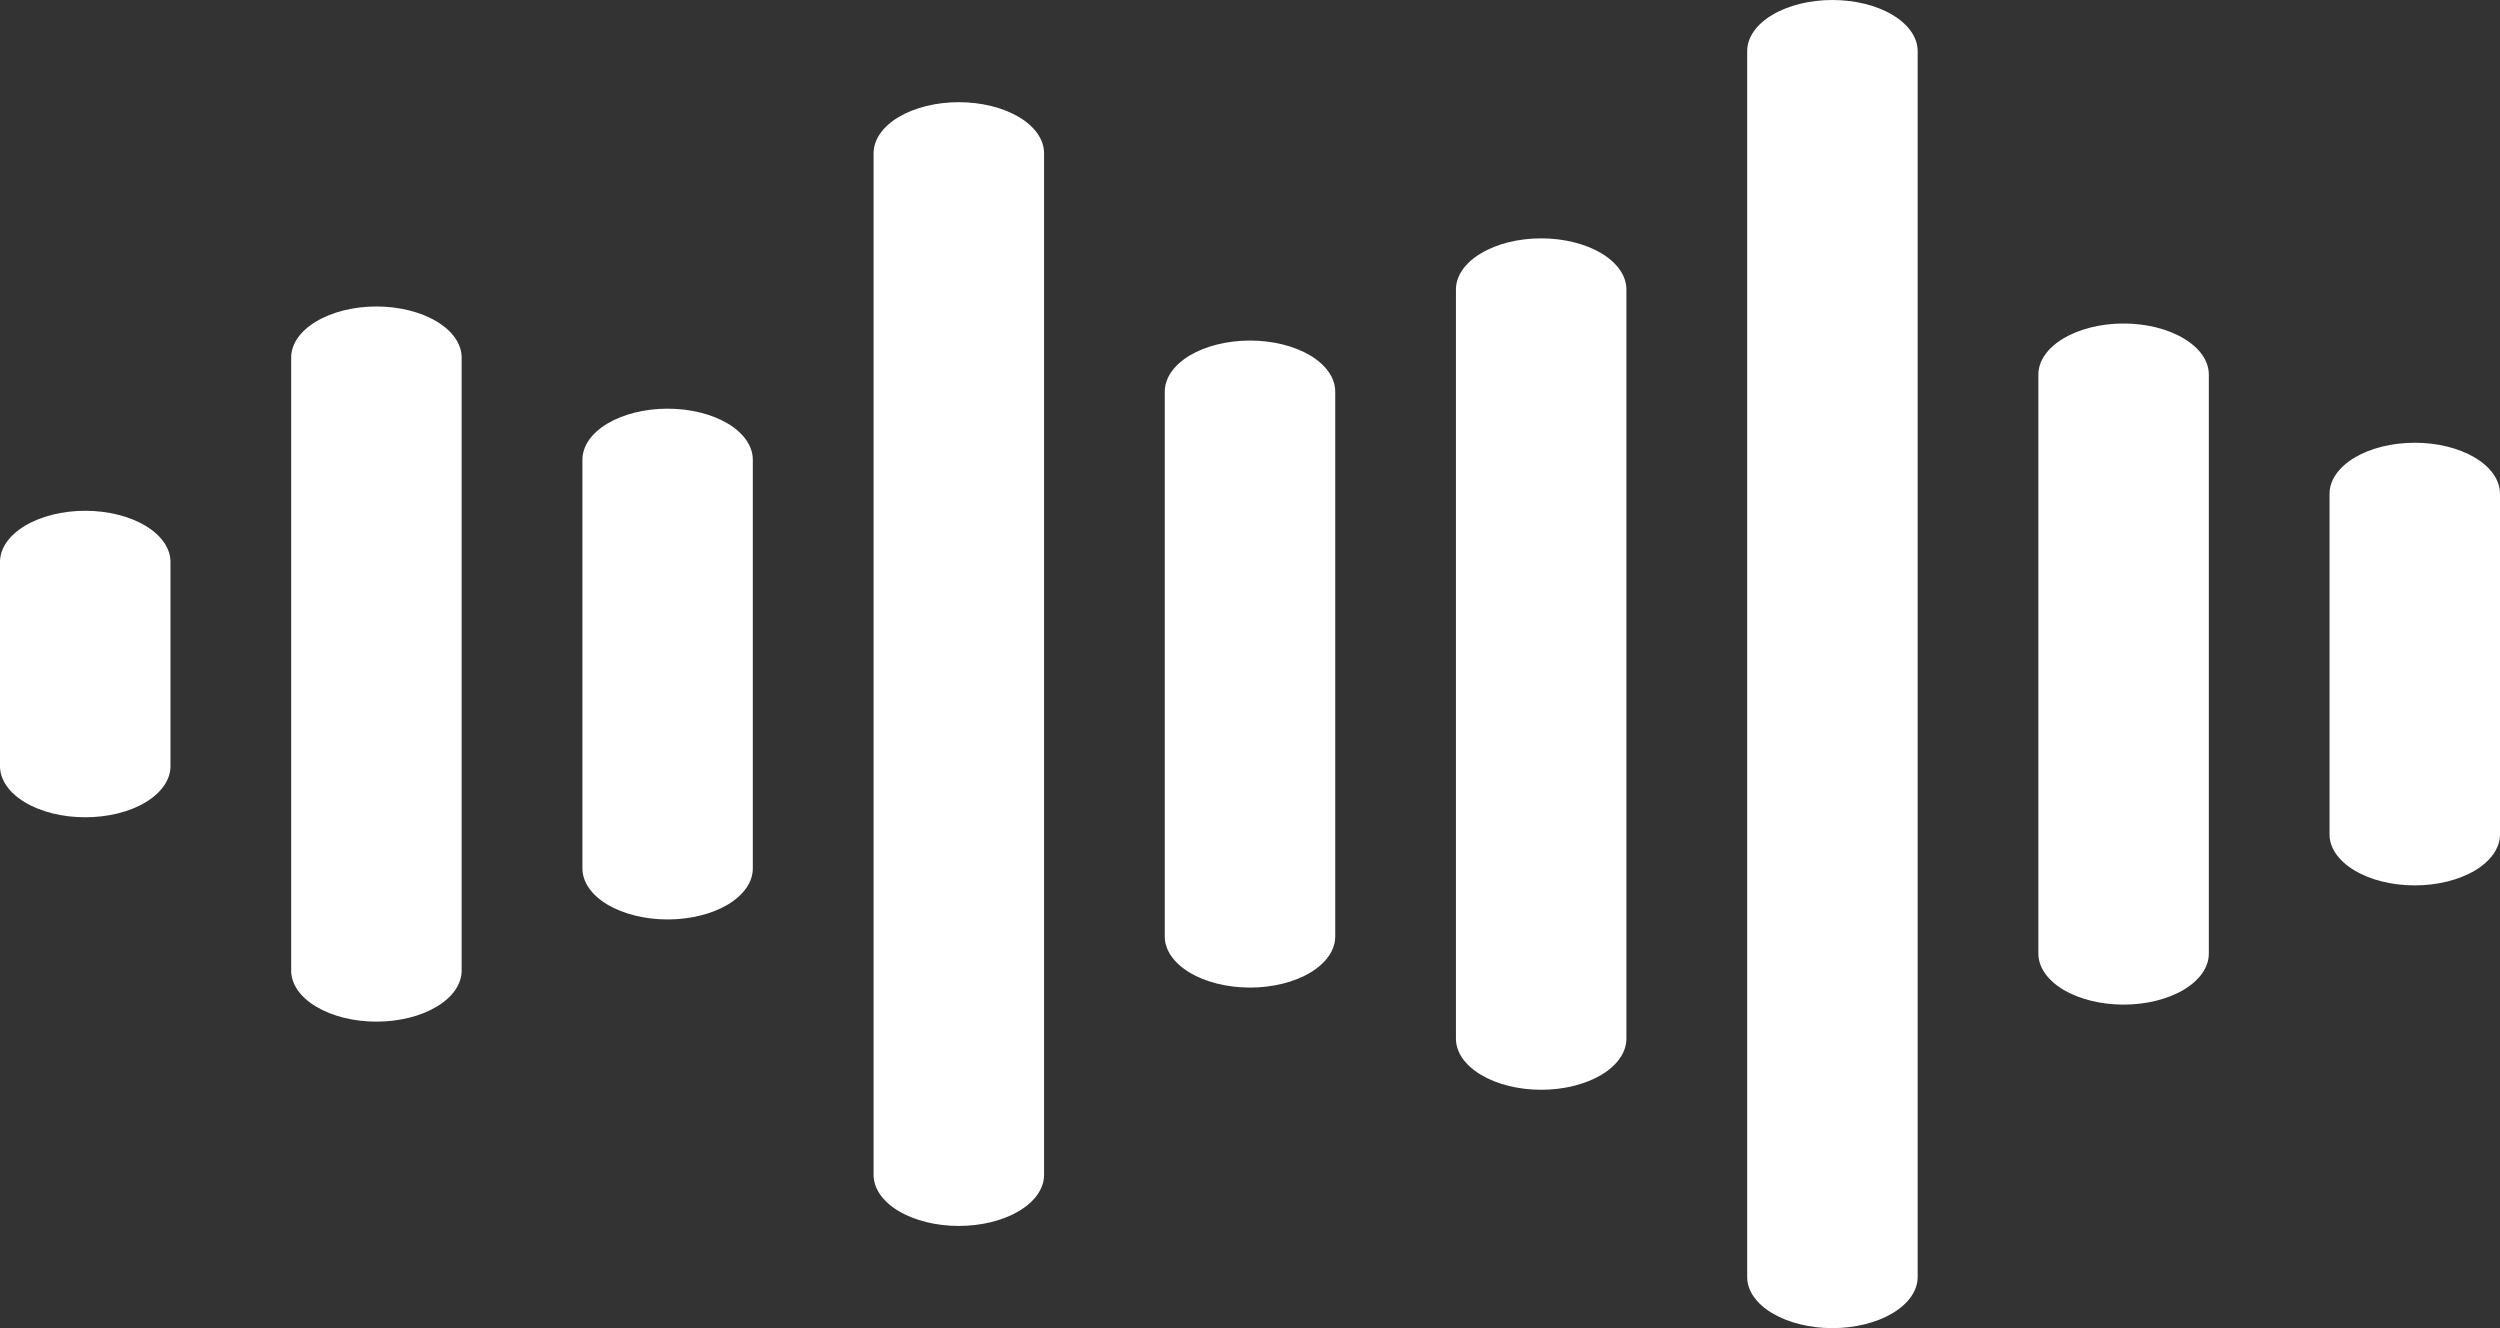 <?xml version="1.0" encoding="UTF-8"?> <svg xmlns="http://www.w3.org/2000/svg" width="32" height="17" viewBox="0 0 32 17" fill="none"><rect x="0" y="0" width="32" height="17" fill="#333333" stroke="none"/><path d="M1.091 6.538C0.802 6.538 0.524 6.607 0.32 6.73C0.115 6.853 0 7.019 0 7.192V9.808C0 9.981 0.115 10.147 0.32 10.27C0.524 10.393 0.802 10.461 1.091 10.461C1.38 10.461 1.658 10.393 1.862 10.27C2.067 10.147 2.182 9.981 2.182 9.808V7.192C2.182 7.019 2.067 6.853 1.862 6.73C1.658 6.607 1.38 6.538 1.091 6.538ZM4.818 3.923C4.529 3.923 4.251 3.992 4.047 4.115C3.842 4.237 3.727 4.404 3.727 4.577V12.423C3.727 12.597 3.842 12.763 4.047 12.885C4.251 13.008 4.529 13.077 4.818 13.077C5.108 13.077 5.385 13.008 5.59 12.885C5.794 12.763 5.909 12.597 5.909 12.423V4.577C5.909 4.404 5.794 4.237 5.59 4.115C5.385 3.992 5.108 3.923 4.818 3.923ZM8.545 5.231C8.256 5.231 7.979 5.3 7.774 5.422C7.569 5.545 7.455 5.711 7.455 5.885V11.115C7.455 11.289 7.569 11.455 7.774 11.578C7.979 11.7 8.256 11.769 8.545 11.769C8.835 11.769 9.112 11.7 9.317 11.578C9.521 11.455 9.636 11.289 9.636 11.115V5.885C9.636 5.711 9.521 5.545 9.317 5.422C9.112 5.3 8.835 5.231 8.545 5.231ZM12.273 1.308C11.983 1.308 11.706 1.377 11.501 1.499C11.297 1.622 11.182 1.788 11.182 1.962V15.039C11.182 15.212 11.297 15.378 11.501 15.501C11.706 15.623 11.983 15.692 12.273 15.692C12.562 15.692 12.839 15.623 13.044 15.501C13.249 15.378 13.364 15.212 13.364 15.039V1.962C13.364 1.788 13.249 1.622 13.044 1.499C12.839 1.377 12.562 1.308 12.273 1.308ZM16 4.359C15.711 4.359 15.433 4.428 15.229 4.55C15.024 4.673 14.909 4.839 14.909 5.013V11.987C14.909 12.161 15.024 12.327 15.229 12.45C15.433 12.572 15.711 12.641 16 12.641C16.289 12.641 16.567 12.572 16.771 12.45C16.976 12.327 17.091 12.161 17.091 11.987V5.013C17.091 4.839 16.976 4.673 16.771 4.55C16.567 4.428 16.289 4.359 16 4.359ZM19.727 3.051C19.438 3.051 19.16 3.12 18.956 3.243C18.751 3.365 18.636 3.532 18.636 3.705V13.295C18.636 13.468 18.751 13.635 18.956 13.757C19.16 13.88 19.438 13.949 19.727 13.949C20.017 13.949 20.294 13.88 20.499 13.757C20.703 13.635 20.818 13.468 20.818 13.295V3.705C20.818 3.532 20.703 3.365 20.499 3.243C20.294 3.12 20.017 3.051 19.727 3.051ZM30.909 5.667C31.198 5.667 31.476 5.736 31.68 5.858C31.885 5.981 32 6.147 32 6.321V10.68C32 10.853 31.885 11.019 31.68 11.142C31.476 11.264 31.198 11.333 30.909 11.333C30.62 11.333 30.342 11.264 30.138 11.142C29.933 11.019 29.818 10.853 29.818 10.68V6.321C29.818 6.147 29.933 5.981 30.138 5.858C30.342 5.736 30.62 5.667 30.909 5.667ZM27.182 4.141C27.471 4.141 27.749 4.21 27.953 4.333C28.158 4.455 28.273 4.621 28.273 4.795V12.205C28.273 12.379 28.158 12.545 27.953 12.668C27.749 12.79 27.471 12.859 27.182 12.859C26.892 12.859 26.615 12.79 26.41 12.668C26.206 12.545 26.091 12.379 26.091 12.205V4.795C26.091 4.621 26.206 4.455 26.41 4.333C26.615 4.21 26.892 4.141 27.182 4.141ZM23.454 0C23.744 0 24.021 0.069 24.226 0.192C24.43 0.314 24.546 0.48 24.546 0.654V16.346C24.546 16.52 24.43 16.686 24.226 16.808C24.021 16.931 23.744 17 23.454 17C23.165 17 22.888 16.931 22.683 16.808C22.479 16.686 22.364 16.52 22.364 16.346V0.654C22.364 0.48 22.479 0.314 22.683 0.192C22.888 0.069 23.165 0 23.454 0Z" fill="white"></path></svg> 